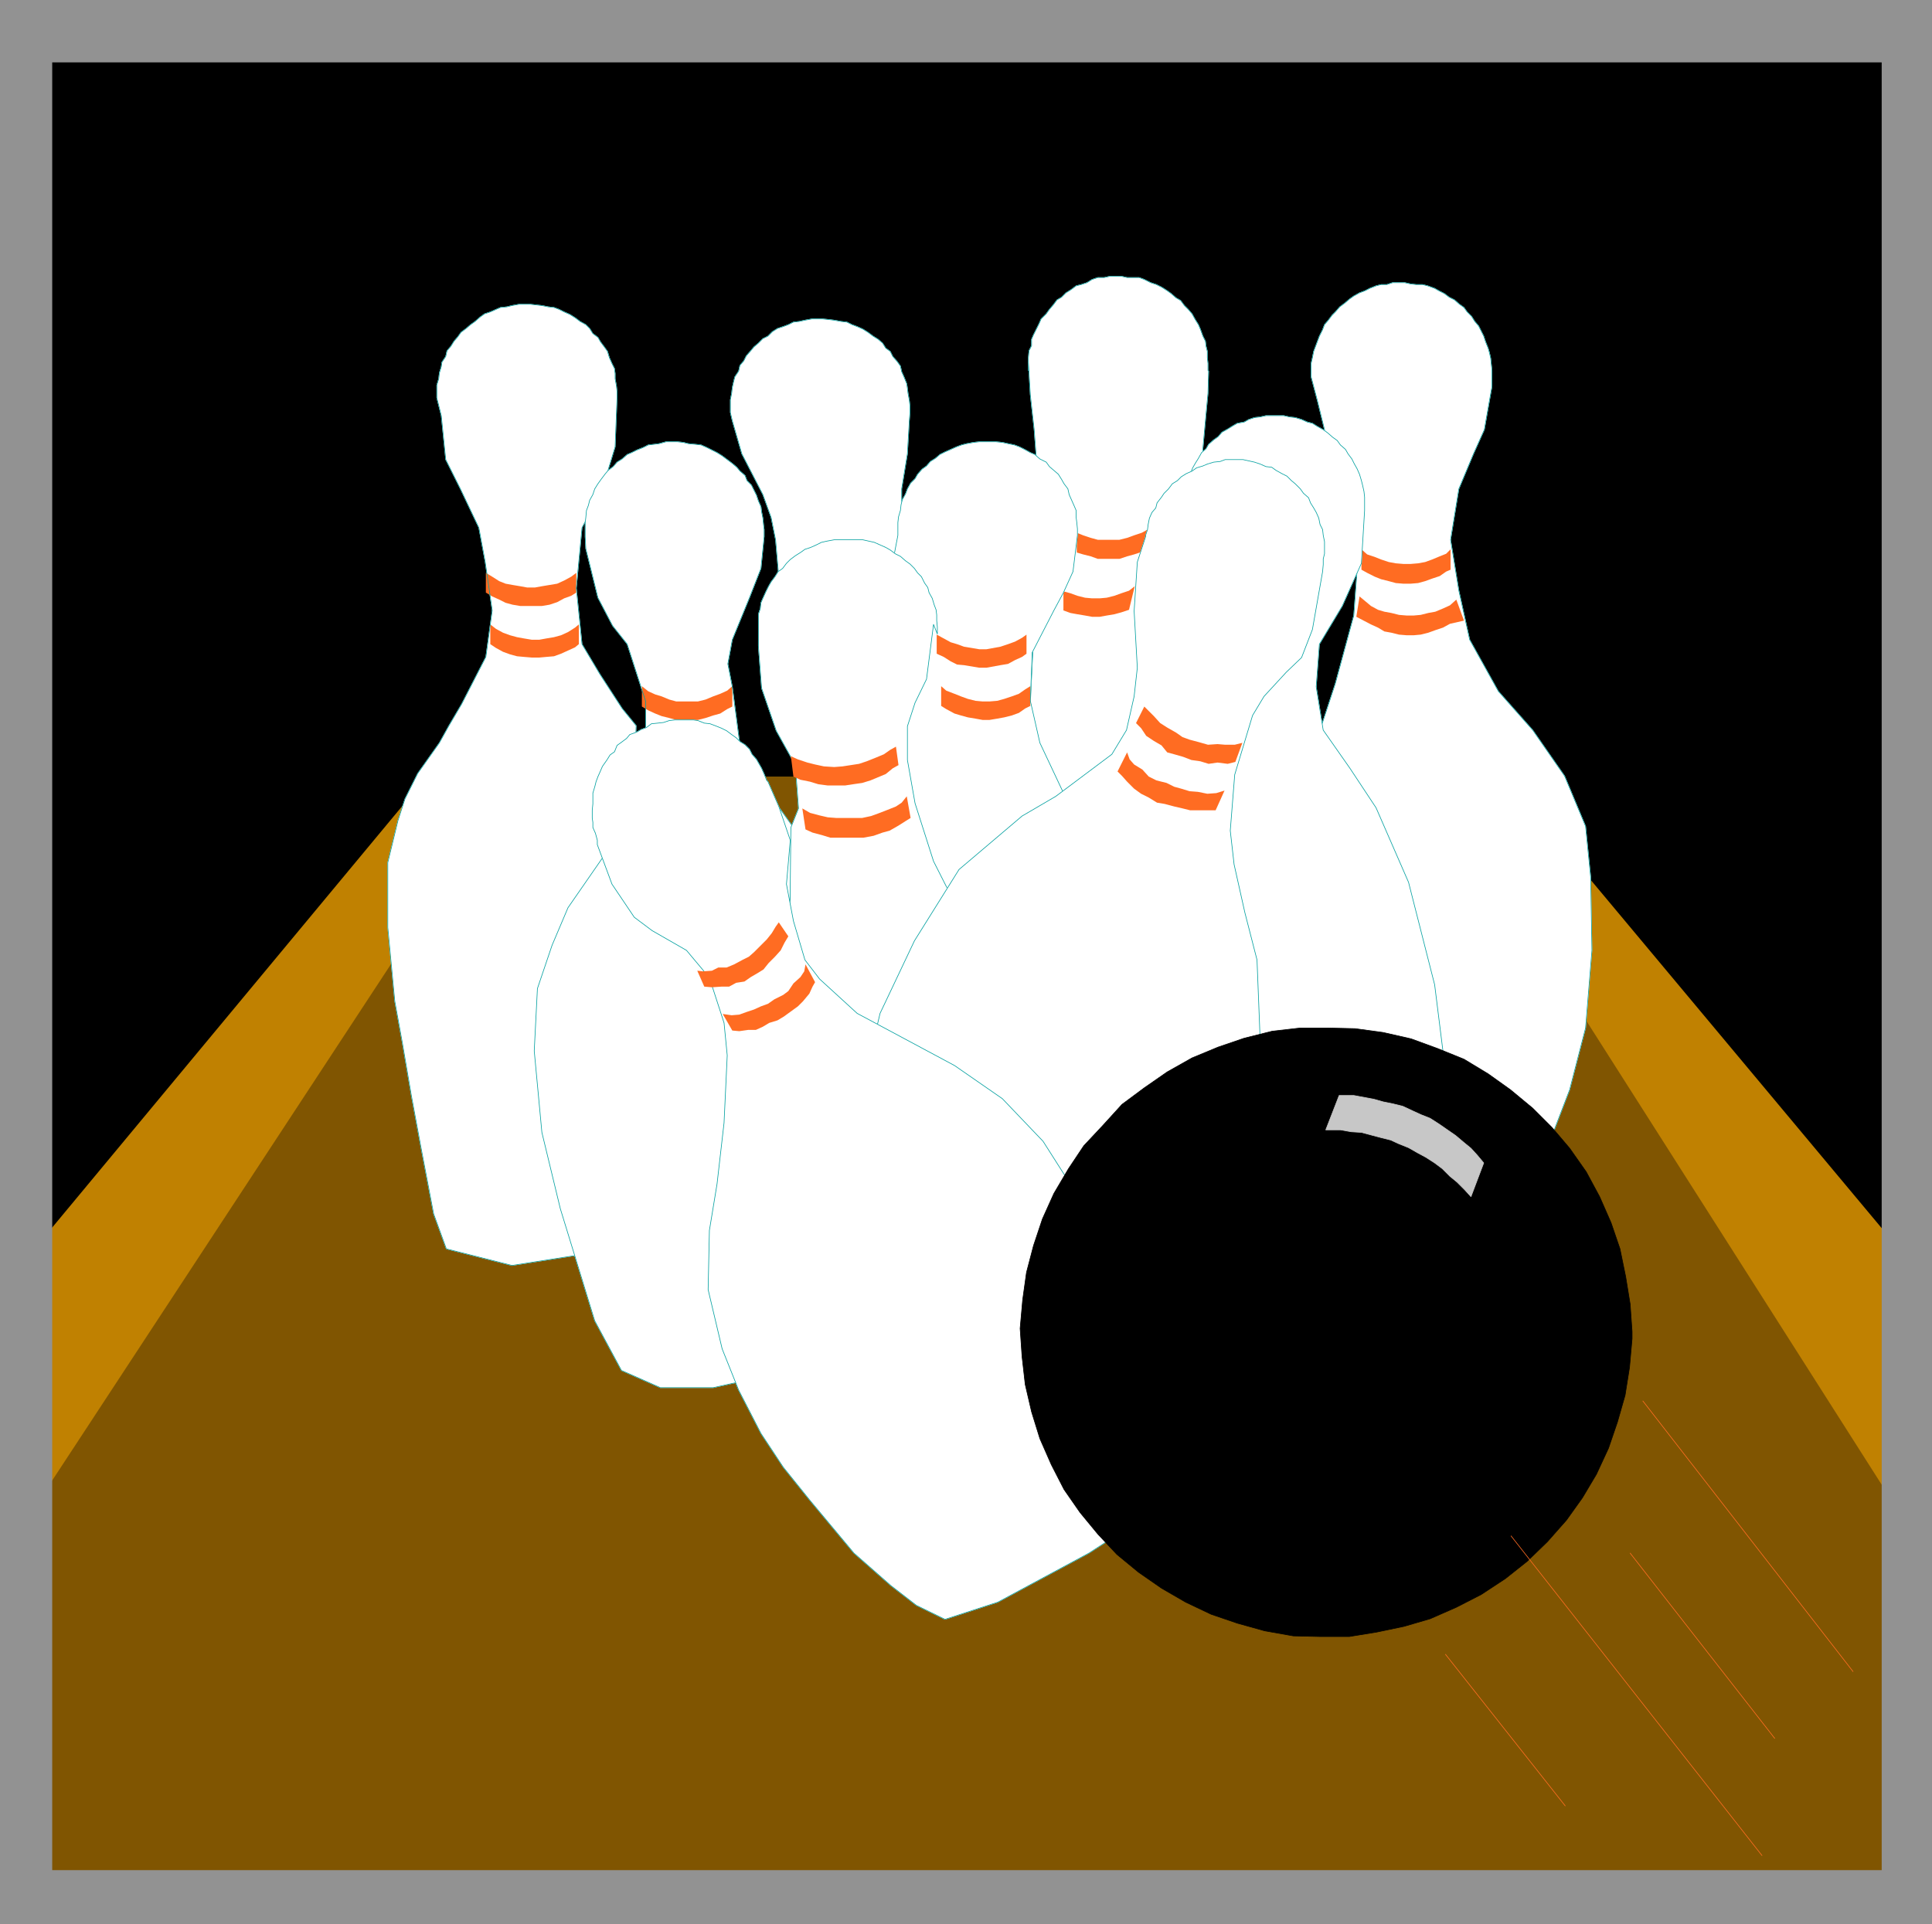 <?xml version="1.0" encoding="UTF-8" standalone="no"?>
<svg
   version="1.0"
   width="129.724mm"
   height="129.221mm"
   id="svg46"
   sodipodi:docname="Ball &amp; Pins 11.wmf"
   xmlns:inkscape="http://www.inkscape.org/namespaces/inkscape"
   xmlns:sodipodi="http://sodipodi.sourceforge.net/DTD/sodipodi-0.dtd"
   xmlns="http://www.w3.org/2000/svg"
   xmlns:svg="http://www.w3.org/2000/svg">
  <rect width="100%" height="100%" fill="#333333" stroke="none"/>
  <sodipodi:namedview
     id="namedview46"
     pagecolor="#ffffff"
     bordercolor="#000000"
     borderopacity="0.25"
     inkscape:showpageshadow="2"
     inkscape:pageopacity="0.0"
     inkscape:pagecheckerboard="0"
     inkscape:deskcolor="#d1d1d1"
     inkscape:document-units="mm" />
  <defs
     id="defs1">
    <pattern
       id="WMFhbasepattern"
       patternUnits="userSpaceOnUse"
       width="6"
       height="6"
       x="0"
       y="0" />
  </defs>
  <path
     style="fill:#000000;fill-opacity:1;fill-rule:evenodd;stroke:none"
     d="M 483.668,355.594 H 3.555 V 12.925 H 483.668 Z"
     id="path1" />
  <path
     style="fill:#805501;fill-opacity:1;fill-rule:evenodd;stroke:none"
     d="M 483.668,479.833 H 6.787 V 347.031 L 126.694,197.103 h 246.763 l 20.2,30.212 90.011,128.279 z"
     id="path2" />
  <path
     style="fill:#c08101;fill-opacity:1;fill-rule:evenodd;stroke:none"
     d="m 478.82,378.858 -96.475,-151.543 3.07,-25.85 93.405,111.8 z"
     id="path3" />
  <path
     style="fill:#c08101;fill-opacity:1;fill-rule:evenodd;stroke:none"
     d="m 11.635,378.212 98.576,-150.251 -3.394,-29.081 -94.859,114.223 z"
     id="path4" />
  <path
     style="fill:#ffffff;fill-opacity:1;fill-rule:evenodd;stroke:#ffffff;stroke-width:0.162px;stroke-linecap:round;stroke-linejoin:round;stroke-miterlimit:4;stroke-dasharray:none;stroke-opacity:1"
     d="m 343.561,156.229 0.97,-13.248 -8.403,-33.928 -1.778,-7.27 -1.616,-6.139 v -0.323 -1.616 -1.454 l 0.323,-1.454 0.323,-1.616 0.485,-1.292 0.485,-1.292 0.485,-1.292 0.808,-1.616 0.485,-1.292 0.97,-1.131 0.97,-1.292 0.808,-0.808 1.131,-1.292 1.293,-0.969 1.131,-0.969 1.131,-0.808 1.454,-0.808 1.293,-0.485 1.293,-0.646 1.616,-0.646 1.293,-0.323 h 1.454 l 1.454,-0.485 h 1.454 1.616 l 1.454,0.323 1.454,0.162 h 1.616 l 1.293,0.323 1.778,0.646 1.131,0.646 1.293,0.646 1.293,0.969 1.293,0.646 1.293,1.131 1.131,0.808 0.808,1.131 1.131,1.131 0.808,1.292 0.97,1.131 0.646,1.292 0.646,1.292 0.485,1.454 0.646,1.616 0.323,1.131 0.323,1.454 0.162,1.616 0.162,1.454 v 1.616 2.423 l -1.939,10.986 -2.747,6.139 -3.717,8.886 -2.101,12.925 2.101,12.925 2.747,12.44 7.272,13.086 8.726,9.855 8.08,11.632 5.333,12.763 1.293,12.925 0.323,18.579 -1.616,19.71 -4.04,15.671 -7.434,19.387 -7.434,12.117 -63.347,4.362 16.806,-72.702 -1.939,-54.446 3.878,-11.794 z"
     id="path5" />
  <path
     style="fill:#ff6c22;fill-opacity:1;fill-rule:evenodd;stroke:none"
     d="m 368.124,144.596 -1.131,0.485 -1.616,1.131 -1.939,0.646 -1.778,0.646 -1.778,0.485 -1.939,0.162 h -1.778 l -1.939,-0.162 -1.778,-0.485 -1.939,-0.485 -1.616,-0.646 -1.939,-0.969 -1.454,-0.808 v -5.17 l 1.454,1.292 1.939,0.646 1.616,0.646 1.939,0.646 1.778,0.323 1.939,0.162 h 1.778 l 1.939,-0.162 1.778,-0.323 1.778,-0.646 1.939,-0.808 1.616,-0.646 1.131,-1.131 z"
     id="path6" />
  <path
     style="fill:#ff6c22;fill-opacity:1;fill-rule:evenodd;stroke:none"
     d="m 371.518,157.521 -3.555,0.808 -1.778,0.969 -1.939,0.646 -1.778,0.646 -1.939,0.485 -1.778,0.162 H 356.974 l -1.939,-0.162 -1.939,-0.485 -1.778,-0.323 -1.616,-0.969 -1.778,-0.808 -3.717,-1.939 0.808,-5.17 2.909,2.423 1.778,0.969 1.616,0.485 1.778,0.323 1.939,0.485 1.939,0.162 h 1.778 l 1.778,-0.162 1.939,-0.485 1.778,-0.323 1.939,-0.808 1.778,-0.808 1.616,-1.454 z"
     id="path7" />
  <path
     style="fill:#ffffff;fill-opacity:1;fill-rule:evenodd;stroke:#ffffff;stroke-width:0.162px;stroke-linecap:round;stroke-linejoin:round;stroke-miterlimit:4;stroke-dasharray:none;stroke-opacity:1"
     d="m 260.984,94.028 v -0.485 -1.292 -1.454 l 0.162,-1.777 0.646,-1.292 v -1.616 l 0.485,-1.131 0.808,-1.616 0.646,-1.292 0.485,-1.131 1.293,-1.292 0.808,-1.131 0.97,-1.131 0.97,-1.292 1.131,-0.646 1.131,-1.131 1.293,-0.808 1.293,-0.969 1.293,-0.323 1.454,-0.485 1.293,-0.808 1.454,-0.485 h 1.616 l 1.454,-0.323 h 1.454 1.454 l 1.454,0.323 h 1.616 1.454 l 1.293,0.485 1.616,0.808 1.454,0.485 1.293,0.646 1.293,0.808 1.131,0.808 1.293,1.131 1.131,0.646 0.97,1.292 0.97,0.969 0.97,1.131 0.808,1.454 0.808,1.292 0.485,1.131 0.646,1.777 0.646,1.292 0.162,1.292 0.323,1.292 v 1.616 l 0.162,1.454 v 1.777 l 0.162,0.162 -0.162,5.655 -0.485,5.17 -0.808,8.886 -1.778,61.554 -6.626,30.212 h -36.683 l 3.717,-77.549 -1.454,-19.226 -0.97,-8.724 -0.485,-8.24 z"
     id="path8" />
  <path
     style="fill:#ffffff;fill-opacity:1;fill-rule:evenodd;stroke:#ffffff;stroke-width:0.162px;stroke-linecap:round;stroke-linejoin:round;stroke-miterlimit:4;stroke-dasharray:none;stroke-opacity:1"
     d="m 185.355,104.691 v -0.485 -1.292 -1.454 l 0.323,-1.616 0.162,-1.454 0.323,-1.454 0.323,-1.292 0.97,-1.454 0.323,-1.454 0.97,-1.131 0.646,-1.292 1.131,-1.292 0.808,-0.969 1.131,-0.969 1.131,-1.131 1.293,-0.646 1.131,-1.131 1.293,-0.808 1.454,-0.485 1.293,-0.485 1.293,-0.646 1.454,-0.162 1.454,-0.323 1.778,-0.323 h 1.293 1.454 l 1.616,0.162 1.293,0.162 1.778,0.323 1.454,0.162 1.293,0.646 1.293,0.485 1.454,0.646 1.293,0.808 1.293,0.969 1.293,0.808 1.131,0.969 0.808,1.292 1.131,0.808 0.646,1.292 1.131,1.292 0.808,1.131 0.323,1.454 0.646,1.454 0.646,1.616 0.162,1.131 0.162,1.292 0.323,1.777 0.162,1.454 v 1.616 l -0.162,2.1 -0.485,8.401 -1.454,8.886 v 11.148 l 0.97,10.986 -31.512,7.593 -1.454,-16.802 -1.131,-5.655 -2.101,-5.816 -5.333,-10.34 -2.424,-8.401 z"
     id="path9" />
  <path
     style="fill:#ffffff;fill-opacity:1;fill-rule:evenodd;stroke:#ffffff;stroke-width:0.162px;stroke-linecap:round;stroke-linejoin:round;stroke-miterlimit:4;stroke-dasharray:none;stroke-opacity:1"
     d="m 161.438,184.178 -3.555,-4.362 -5.656,-8.724 -4.525,-7.593 -1.454,-14.217 1.454,-15.348 5.171,-9.855 3.232,-10.663 0.485,-12.44 v -1.616 l -0.162,-1.454 -0.323,-1.777 v -1.292 l -0.162,-1.292 -0.646,-1.292 -0.646,-1.454 -0.485,-1.616 -0.808,-1.131 -0.97,-1.292 -0.646,-1.131 -1.293,-0.969 -0.808,-1.292 -0.97,-0.969 -1.454,-0.808 -1.293,-0.969 -1.293,-0.808 -1.454,-0.646 -1.293,-0.646 -1.293,-0.485 -1.454,-0.162 -1.616,-0.323 -1.454,-0.162 -1.454,-0.162 h -1.616 -1.293 l -1.778,0.323 -1.293,0.323 -1.616,0.162 -1.131,0.485 -1.454,0.646 -1.454,0.485 -1.131,0.808 -1.293,1.131 -1.131,0.808 -1.131,0.969 -1.293,0.969 -0.808,1.131 -0.97,1.131 -0.808,1.292 -0.97,1.131 -0.323,1.454 -0.97,1.454 -0.162,1.131 -0.485,1.616 -0.162,1.454 -0.485,1.616 v 1.454 1.454 0.323 l 1.131,4.524 1.131,11.148 3.717,7.432 4.686,9.855 1.616,8.724 1.778,12.279 -1.616,11.794 -6.141,11.955 -3.232,5.493 -2.424,4.362 -5.494,7.755 -3.232,6.462 -1.778,5.493 -2.586,10.663 V 235.393 l 1.778,18.741 1.939,10.663 2.262,13.248 2.424,13.086 3.232,16.964 3.232,8.886 16.645,4.201 26.826,-4.201 0.485,-15.025 z"
     id="path10" />
  <path
     style="fill:#ff6c22;fill-opacity:1;fill-rule:evenodd;stroke:none"
     d="m 146.248,150.412 -1.293,0.808 -1.778,0.646 -1.778,0.969 -1.939,0.646 -1.939,0.323 h -1.778 -1.939 -1.778 l -1.939,-0.323 -1.778,-0.485 -1.616,-0.808 -1.778,-0.808 -1.616,-0.969 v -5.008 l 1.616,0.969 1.778,1.131 1.616,0.646 1.778,0.323 1.939,0.323 1.778,0.323 h 1.939 l 1.778,-0.323 1.939,-0.323 1.939,-0.323 1.778,-0.808 1.778,-0.969 1.293,-0.969 z"
     id="path11" />
  <path
     style="fill:#ff6c22;fill-opacity:1;fill-rule:evenodd;stroke:none"
     d="m 146.894,163.499 -0.97,0.808 -1.778,0.808 -1.778,0.808 -1.778,0.646 -1.939,0.162 -1.778,0.162 h -1.939 l -1.939,-0.162 -1.778,-0.162 -1.778,-0.485 -1.778,-0.646 -1.778,-0.969 -1.454,-0.969 v -5.008 l 1.454,1.131 1.778,0.969 1.778,0.646 1.778,0.485 1.778,0.323 1.939,0.323 h 1.939 l 1.778,-0.323 1.939,-0.323 1.778,-0.485 1.778,-0.808 1.778,-1.131 0.97,-0.808 z"
     id="path12" />
  <path
     style="fill:#ff6c22;fill-opacity:1;fill-rule:evenodd;stroke:none"
     d="m 289.748,140.073 -1.939,0.646 -1.778,0.485 -1.939,0.646 h -1.778 -1.939 -1.778 l -1.778,-0.646 -1.939,-0.485 -1.616,-0.485 v -5.008 l 1.616,0.646 1.939,0.646 1.778,0.485 h 1.778 1.939 1.778 l 1.939,-0.485 1.778,-0.646 1.939,-0.646 1.778,-0.969 z"
     id="path13" />
  <path
     style="fill:#ff6c22;fill-opacity:1;fill-rule:evenodd;stroke:none"
     d="m 286.516,154.775 -1.939,0.646 -1.778,0.485 -1.939,0.323 -1.778,0.323 h -1.939 l -1.778,-0.323 -1.939,-0.323 -1.778,-0.323 -1.778,-0.646 v -4.847 l 1.778,0.485 1.778,0.646 1.939,0.485 1.778,0.162 h 1.939 l 1.778,-0.162 1.939,-0.485 1.778,-0.646 1.939,-0.646 1.454,-1.131 z"
     id="path14" />
  <path
     style="fill:none;stroke:#019f9f;stroke-width:0.162px;stroke-linecap:round;stroke-linejoin:round;stroke-miterlimit:4;stroke-dasharray:none;stroke-opacity:1"
     d="m 343.561,156.229 0.97,-13.248 -8.403,-33.928 -1.778,-7.27 -1.616,-6.139 v -0.323 -1.616 -1.454 l 0.323,-1.454 0.323,-1.616 0.485,-1.292 0.485,-1.292 0.485,-1.292 0.808,-1.616 0.485,-1.292 0.97,-1.131 0.97,-1.292 0.808,-0.808 1.131,-1.292 1.293,-0.969 1.131,-0.969 1.131,-0.808 1.454,-0.808 1.293,-0.485 1.293,-0.646 1.616,-0.646 1.293,-0.323 h 1.454 l 1.454,-0.485 h 1.454 1.616 l 1.454,0.323 1.454,0.162 h 1.616 l 1.293,0.323 1.778,0.646 1.131,0.646 1.293,0.646 1.293,0.969 1.293,0.646 1.293,1.131 1.131,0.808 0.808,1.131 1.131,1.131 0.808,1.292 0.97,1.131 0.646,1.292 0.646,1.292 0.485,1.454 0.646,1.616 0.323,1.131 0.323,1.454 0.162,1.616 0.162,1.454 v 1.616 2.423 l -1.939,10.986 -2.747,6.139 -3.717,8.886 -2.101,12.925 2.101,12.925 2.747,12.44 7.272,13.086 8.726,9.855 8.08,11.632 5.333,12.763 1.293,12.925 0.323,18.579 -1.616,19.71 -4.04,15.671 -7.434,19.387 -7.434,12.117 -63.347,4.362 16.806,-72.702 -1.939,-54.446 3.878,-11.794 4.686,-17.287"
     id="path15" />
  <path
     style="fill:none;stroke:#019f9f;stroke-width:0.162px;stroke-linecap:round;stroke-linejoin:round;stroke-miterlimit:4;stroke-dasharray:none;stroke-opacity:1"
     d="m 260.984,94.028 v -0.485 -1.292 -1.454 l 0.162,-1.777 0.646,-1.292 v -1.616 l 0.485,-1.131 0.808,-1.616 0.646,-1.292 0.485,-1.131 1.293,-1.292 0.808,-1.131 0.97,-1.131 0.97,-1.292 1.131,-0.646 1.131,-1.131 1.293,-0.808 1.293,-0.969 1.293,-0.323 1.454,-0.485 1.293,-0.808 1.454,-0.485 h 1.616 l 1.454,-0.323 h 1.454 1.454 l 1.454,0.323 h 1.616 1.454 l 1.293,0.485 1.616,0.808 1.454,0.485 1.293,0.646 1.293,0.808 1.131,0.808 1.293,1.131 1.131,0.646 0.97,1.292 0.97,0.969 0.97,1.131 0.808,1.454 0.808,1.292 0.485,1.131 0.646,1.777 0.646,1.292 0.162,1.292 0.323,1.292 v 1.616 l 0.162,1.454 v 1.777 l 0.162,0.162 -0.162,5.655 -0.485,5.17 -0.808,8.886 -1.778,61.554 -6.626,30.212 h -36.683 l 3.717,-77.549 -1.454,-19.226 -0.97,-8.724 -0.485,-8.24 v 2.1"
     id="path16" />
  <path
     style="fill:none;stroke:#019f9f;stroke-width:0.162px;stroke-linecap:round;stroke-linejoin:round;stroke-miterlimit:4;stroke-dasharray:none;stroke-opacity:1"
     d="m 185.355,104.691 v -0.485 -1.292 -1.454 l 0.323,-1.616 0.162,-1.454 0.323,-1.454 0.323,-1.292 0.97,-1.454 0.323,-1.454 0.97,-1.131 0.646,-1.292 1.131,-1.292 0.808,-0.969 1.131,-0.969 1.131,-1.131 1.293,-0.646 1.131,-1.131 1.293,-0.808 1.454,-0.485 1.293,-0.485 1.293,-0.646 1.454,-0.162 1.454,-0.323 1.778,-0.323 h 1.293 1.454 l 1.616,0.162 1.293,0.162 1.778,0.323 1.454,0.162 1.293,0.646 1.293,0.485 1.454,0.646 1.293,0.808 1.293,0.969 1.293,0.808 1.131,0.969 0.808,1.292 1.131,0.808 0.646,1.292 1.131,1.292 0.808,1.131 0.323,1.454 0.646,1.454 0.646,1.616 0.162,1.131 0.162,1.292 0.323,1.777 0.162,1.454 v 1.616 l -0.162,2.1 -0.485,8.401 -1.454,8.886 v 11.148 l 0.97,10.986 -31.512,7.593 -1.454,-16.802 -1.131,-5.655 -2.101,-5.816 -5.333,-10.34 -2.424,-8.401 -0.485,-2.1"
     id="path17" />
  <path
     style="fill:none;stroke:#019f9f;stroke-width:0.162px;stroke-linecap:round;stroke-linejoin:round;stroke-miterlimit:4;stroke-dasharray:none;stroke-opacity:1"
     d="m 161.438,184.178 -3.555,-4.362 -5.656,-8.724 -4.525,-7.593 -1.454,-14.217 1.454,-15.348 5.171,-9.855 3.232,-10.663 0.485,-12.44 v -1.616 l -0.162,-1.454 -0.323,-1.777 v -1.292 l -0.162,-1.292 -0.646,-1.292 -0.646,-1.454 -0.485,-1.616 -0.808,-1.131 -0.97,-1.292 -0.646,-1.131 -1.293,-0.969 -0.808,-1.292 -0.97,-0.969 -1.454,-0.808 -1.293,-0.969 -1.293,-0.808 -1.454,-0.646 -1.293,-0.646 -1.293,-0.485 -1.454,-0.162 -1.616,-0.323 -1.454,-0.162 -1.454,-0.162 h -1.616 -1.293 l -1.778,0.323 -1.293,0.323 -1.616,0.162 -1.131,0.485 -1.454,0.646 -1.454,0.485 -1.131,0.808 -1.293,1.131 -1.131,0.808 -1.131,0.969 -1.293,0.969 -0.808,1.131 -0.97,1.131 -0.808,1.292 -0.97,1.131 -0.323,1.454 -0.97,1.454 -0.162,1.131 -0.485,1.616 -0.162,1.454 -0.485,1.616 v 1.454 1.454 0.323 l 1.131,4.524 1.131,11.148 3.717,7.432 4.686,9.855 1.616,8.724 1.778,12.279 -1.616,11.794 -6.141,11.955 -3.232,5.493 -2.424,4.362 -5.494,7.755 -3.232,6.462 -1.778,5.493 -2.586,10.663 V 235.393 l 1.778,18.741 1.939,10.663 2.262,13.248 2.424,13.086 3.232,16.964 3.232,8.886 16.645,4.201 26.826,-4.201 0.485,-15.025 4.202,-117.777"
     id="path18" />
  <path
     style="fill:#ffffff;fill-opacity:1;fill-rule:evenodd;stroke:#ffffff;stroke-width:0.162px;stroke-linecap:round;stroke-linejoin:round;stroke-miterlimit:4;stroke-dasharray:none;stroke-opacity:1"
     d="m 273.427,135.872 v -1.616 l -0.162,-1.616 -0.162,-1.292 v -1.777 l -0.485,-1.131 -0.646,-1.454 -0.646,-1.454 -0.323,-1.454 -0.97,-1.292 -0.646,-1.131 -0.808,-1.292 -1.131,-0.969 -1.131,-0.969 -0.808,-1.131 -1.616,-0.808 -1.293,-1.131 -1.131,-0.485 -1.454,-0.808 -1.293,-0.646 -1.293,-0.485 -1.616,-0.323 -1.454,-0.323 -1.616,-0.162 h -1.454 -1.293 -1.454 l -1.454,0.162 -1.778,0.323 -1.293,0.323 -1.293,0.485 -1.454,0.646 -1.454,0.646 -1.293,0.646 -1.131,0.969 -1.293,0.808 -0.97,1.131 -1.131,0.808 -1.131,1.292 -0.646,1.131 -1.131,1.131 -0.808,1.454 -0.485,1.292 -0.808,1.454 -0.323,1.292 -0.162,1.454 -0.485,1.616 -0.162,1.454 v 1.292 1.616 0.323 l -1.293,6.786 1.131,46.852 -3.394,47.176 16.645,12.763 39.915,-12.763 -9.211,-31.666 -7.757,-16.479 -2.424,-10.663 0.485,-12.279 5.494,-10.663 2.424,-4.524 2.424,-5.331 z"
     id="path19" />
  <path
     style="fill:#ffffff;fill-opacity:1;fill-rule:evenodd;stroke:#ffffff;stroke-width:0.162px;stroke-linecap:round;stroke-linejoin:round;stroke-miterlimit:4;stroke-dasharray:none;stroke-opacity:1"
     d="m 206.363,216.975 -9.534,-13.248 -5.494,-7.27 -3.717,-8.563 -1.778,-13.571 -1.131,-5.816 1.131,-6.139 4.363,-10.663 2.909,-7.432 0.808,-8.078 v -1.777 l -0.162,-1.292 -0.162,-1.616 -0.323,-1.616 -0.162,-1.292 -0.646,-1.454 -0.485,-1.454 -0.646,-1.292 -0.646,-1.292 -1.131,-1.131 -0.485,-1.292 -1.293,-1.131 -0.808,-0.969 -1.131,-0.969 -1.293,-0.969 -1.293,-0.969 -1.293,-0.808 -1.293,-0.646 -1.293,-0.646 -1.454,-0.646 -1.454,-0.162 -1.778,-0.162 -1.293,-0.323 -1.454,-0.162 h -1.616 -1.293 l -1.778,0.485 -1.293,0.162 -1.454,0.162 -1.293,0.646 -1.616,0.646 -1.293,0.646 -1.131,0.485 -1.293,1.131 -1.293,0.808 -0.97,1.131 -1.293,0.969 -0.808,0.969 -0.97,1.292 -0.808,1.131 -0.808,1.292 -0.485,1.454 -0.808,1.454 -0.323,1.292 -0.485,1.292 -0.162,1.777 -0.162,1.292 v 1.616 1.454 0.485 l 0.162,3.07 3.07,12.44 3.717,7.109 3.717,4.685 4.686,14.54 v 19.549 l -9.534,18.095 -10.181,14.702 -4.04,9.532 -3.717,10.986 -0.808,15.833 1.939,20.68 4.686,19.387 8.726,28.435 6.787,12.602 9.858,4.362 h 13.413 l 23.432,-5.17 z"
     id="path20" />
  <path
     style="fill:#ff6c22;fill-opacity:1;fill-rule:evenodd;stroke:none"
     d="m 185.84,179.332 -1.293,0.646 -1.778,1.131 -1.778,0.485 -1.939,0.646 -1.939,0.485 -1.778,0.162 h -1.939 l -1.778,-0.162 -1.778,-0.485 -1.939,-0.485 -1.616,-0.646 -1.778,-0.808 -1.616,-0.969 v -5.17 l 1.616,1.292 1.778,0.808 1.616,0.485 1.939,0.808 1.778,0.485 h 1.778 1.939 1.778 l 1.939,-0.485 1.939,-0.808 1.778,-0.646 1.778,-0.808 1.293,-1.131 z"
     id="path21" />
  <path
     style="fill:#ff6c22;fill-opacity:1;fill-rule:evenodd;stroke:none"
     d="m 260.499,165.922 -1.131,0.808 -1.778,0.808 -1.778,0.969 -1.939,0.323 -1.778,0.323 -1.778,0.323 h -1.778 l -1.939,-0.323 -1.939,-0.323 -1.778,-0.162 -1.616,-0.808 -1.778,-1.131 -1.778,-0.808 v -4.847 l 1.778,0.969 1.778,0.969 1.616,0.485 1.778,0.646 1.939,0.323 1.939,0.323 h 1.778 l 1.778,-0.323 1.778,-0.323 1.939,-0.646 1.778,-0.646 1.778,-0.969 1.131,-0.808 z"
     id="path22" />
  <path
     style="fill:#ff6c22;fill-opacity:1;fill-rule:evenodd;stroke:none"
     d="m 261.469,179.17 -1.293,0.646 -1.616,1.131 -1.778,0.646 -1.939,0.485 -1.778,0.323 -1.939,0.323 h -1.778 l -1.778,-0.323 -1.939,-0.323 -1.778,-0.485 -1.616,-0.485 -2.101,-1.131 -1.293,-0.808 v -5.008 l 1.293,1.131 2.101,0.808 1.616,0.646 1.778,0.646 1.939,0.485 1.778,0.162 h 1.778 l 1.939,-0.162 1.778,-0.485 1.939,-0.646 1.778,-0.646 1.616,-1.131 1.293,-0.808 z"
     id="path23" />
  <path
     style="fill:#ffffff;fill-opacity:1;fill-rule:evenodd;stroke:#ffffff;stroke-width:0.162px;stroke-linecap:round;stroke-linejoin:round;stroke-miterlimit:4;stroke-dasharray:none;stroke-opacity:1"
     d="m 300.899,129.41 v -0.323 -1.454 -1.777 -1.292 l 0.323,-1.454 0.323,-1.454 0.485,-1.292 0.646,-1.616 0.646,-1.131 0.808,-1.292 0.808,-1.454 1.131,-0.969 0.646,-1.131 1.293,-1.131 1.131,-0.808 0.97,-1.131 1.454,-0.808 1.293,-0.808 1.131,-0.646 1.778,-0.323 1.131,-0.646 1.454,-0.485 1.454,-0.162 1.454,-0.323 h 1.616 1.454 1.454 l 1.454,0.323 1.454,0.162 1.616,0.485 1.454,0.646 1.293,0.323 1.293,0.808 1.454,0.808 1.131,0.808 1.293,1.131 1.131,0.808 0.808,1.131 1.293,1.131 0.646,1.131 0.97,1.292 0.646,1.292 0.646,1.131 0.646,1.454 0.485,1.616 0.323,1.292 0.323,1.454 0.162,1.454 v 1.616 1.616 0.162 l -0.808,13.409 -4.848,10.825 -5.818,9.694 -0.808,10.825 1.778,10.986 6.787,9.694 6.626,10.017 8.242,18.903 6.626,26.011 3.717,29.727 v 16.964 l -66.902,0.323 z"
     id="path24" />
  <path
     style="fill:none;stroke:#019f9f;stroke-width:0.162px;stroke-linecap:round;stroke-linejoin:round;stroke-miterlimit:4;stroke-dasharray:none;stroke-opacity:1"
     d="m 273.427,135.872 v -1.616 l -0.162,-1.616 -0.162,-1.292 v -1.777 l -0.485,-1.131 -0.646,-1.454 -0.646,-1.454 -0.323,-1.454 -0.97,-1.292 -0.646,-1.131 -0.808,-1.292 -1.131,-0.969 -1.131,-0.969 -0.808,-1.131 -1.616,-0.808 -1.293,-1.131 -1.131,-0.485 -1.454,-0.808 -1.293,-0.646 -1.293,-0.485 -1.616,-0.323 -1.454,-0.323 -1.616,-0.162 h -1.454 -1.293 -1.454 l -1.454,0.162 -1.778,0.323 -1.293,0.323 -1.293,0.485 -1.454,0.646 -1.454,0.646 -1.293,0.646 -1.131,0.969 -1.293,0.808 -0.97,1.131 -1.131,0.808 -1.131,1.292 -0.646,1.131 -1.131,1.131 -0.808,1.454 -0.485,1.292 -0.808,1.454 -0.323,1.292 -0.162,1.454 -0.485,1.616 -0.162,1.454 v 1.292 1.616 0.323 l -1.293,6.786 1.131,46.852 -3.394,47.176 16.645,12.763 39.915,-12.763 -9.211,-31.666 -7.757,-16.479 -2.424,-10.663 0.485,-12.279 5.494,-10.663 2.424,-4.524 2.424,-5.331 1.131,-9.209"
     id="path25" />
  <path
     style="fill:none;stroke:#019f9f;stroke-width:0.162px;stroke-linecap:round;stroke-linejoin:round;stroke-miterlimit:4;stroke-dasharray:none;stroke-opacity:1"
     d="m 206.363,216.975 -9.534,-13.248 -5.494,-7.27 -3.717,-8.563 -1.778,-13.571 -1.131,-5.816 1.131,-6.139 4.363,-10.663 2.909,-7.432 0.808,-8.078 v -1.777 l -0.162,-1.292 -0.162,-1.616 -0.323,-1.616 -0.162,-1.292 -0.646,-1.454 -0.485,-1.454 -0.646,-1.292 -0.646,-1.292 -1.131,-1.131 -0.485,-1.292 -1.293,-1.131 -0.808,-0.969 -1.131,-0.969 -1.293,-0.969 -1.293,-0.969 -1.293,-0.808 -1.293,-0.646 -1.293,-0.646 -1.454,-0.646 -1.454,-0.162 -1.778,-0.162 -1.293,-0.323 -1.454,-0.162 h -1.616 -1.293 l -1.778,0.485 -1.293,0.162 -1.454,0.162 -1.293,0.646 -1.616,0.646 -1.293,0.646 -1.131,0.485 -1.293,1.131 -1.293,0.808 -0.97,1.131 -1.293,0.969 -0.808,0.969 -0.97,1.292 -0.808,1.131 -0.808,1.292 -0.485,1.454 -0.808,1.454 -0.323,1.292 -0.485,1.292 -0.162,1.777 -0.162,1.292 v 1.616 1.454 0.485 l 0.162,3.07 3.07,12.44 3.717,7.109 3.717,4.685 4.686,14.54 v 19.549 l -9.534,18.095 -10.181,14.702 -4.04,9.532 -3.717,10.986 -0.808,15.833 1.939,20.68 4.686,19.387 8.726,28.435 6.787,12.602 9.858,4.362 h 13.413 l 23.432,-5.17 1.939,-130.056"
     id="path26" />
  <path
     style="fill:none;stroke:#019f9f;stroke-width:0.162px;stroke-linecap:round;stroke-linejoin:round;stroke-miterlimit:4;stroke-dasharray:none;stroke-opacity:1"
     d="m 300.899,129.41 v -0.323 -1.454 -1.777 -1.292 l 0.323,-1.454 0.323,-1.454 0.485,-1.292 0.646,-1.616 0.646,-1.131 0.808,-1.292 0.808,-1.454 1.131,-0.969 0.646,-1.131 1.293,-1.131 1.131,-0.808 0.97,-1.131 1.454,-0.808 1.293,-0.808 1.131,-0.646 1.778,-0.323 1.131,-0.646 1.454,-0.485 1.454,-0.162 1.454,-0.323 h 1.616 1.454 1.454 l 1.454,0.323 1.454,0.162 1.616,0.485 1.454,0.646 1.293,0.323 1.293,0.808 1.454,0.808 1.131,0.808 1.293,1.131 1.131,0.808 0.808,1.131 1.293,1.131 0.646,1.131 0.97,1.292 0.646,1.292 0.646,1.131 0.646,1.454 0.485,1.616 0.323,1.292 0.323,1.454 0.162,1.454 v 1.616 1.616 0.162 l -0.808,13.409 -4.848,10.825 -5.818,9.694 -0.808,10.825 1.778,10.986 6.787,9.694 6.626,10.017 8.242,18.903 6.626,26.011 3.717,29.727 v 16.964 l -66.902,0.323 V 129.41"
     id="path27" />
  <path
     style="fill:#ffffff;fill-opacity:1;fill-rule:evenodd;stroke:#ffffff;stroke-width:0.162px;stroke-linecap:round;stroke-linejoin:round;stroke-miterlimit:4;stroke-dasharray:none;stroke-opacity:1"
     d="m 192.465,163.983 0.808,10.663 3.717,10.825 4.848,8.724 0.808,10.986 -1.939,4.847 -0.646,60.1 23.432,17.125 30.219,-38.774 -10.181,-16.802 -6.626,-13.086 -4.686,-14.702 -1.939,-10.986 v -8.563 l 1.939,-5.978 2.909,-5.978 1.778,-13.894 0.97,2.423 v -1.777 l -0.162,-1.616 v -1.454 l -0.162,-1.292 -0.485,-1.292 -0.485,-1.616 -0.808,-1.454 -0.323,-1.292 -0.808,-1.131 -0.808,-1.616 -0.97,-0.969 -0.808,-1.131 -1.131,-1.131 -1.131,-0.808 -1.293,-1.131 -1.293,-0.646 -1.293,-0.969 -1.131,-0.646 -1.454,-0.646 -1.454,-0.646 -1.454,-0.323 -1.454,-0.323 h -1.616 -1.454 -1.454 -1.454 -1.293 l -1.778,0.323 -1.454,0.323 -1.293,0.646 -1.454,0.646 -1.454,0.485 -1.131,0.808 -1.293,0.808 -1.293,0.969 -0.97,0.969 -0.97,1.292 -1.131,0.808 -0.808,1.292 -0.97,1.292 -0.646,1.131 -0.646,1.292 -0.808,1.777 -0.485,1.131 -0.162,1.454 -0.485,1.454 v 1.616 1.454 1.454 0.485 z"
     id="path28" />
  <path
     style="fill:none;stroke:#019f9f;stroke-width:0.162px;stroke-linecap:round;stroke-linejoin:round;stroke-miterlimit:4;stroke-dasharray:none;stroke-opacity:1"
     d="m 192.465,163.983 0.808,10.663 3.717,10.825 4.848,8.724 0.808,10.986 -1.939,4.847 -0.646,60.1 23.432,17.125 30.219,-38.774 -10.181,-16.802 -6.626,-13.086 -4.686,-14.702 -1.939,-10.986 v -8.563 l 1.939,-5.978 2.909,-5.978 1.778,-13.894 0.97,2.423 v -1.777 l -0.162,-1.616 v -1.454 l -0.162,-1.292 -0.485,-1.292 -0.485,-1.616 -0.808,-1.454 -0.323,-1.292 -0.808,-1.131 -0.808,-1.616 -0.97,-0.969 -0.808,-1.131 -1.131,-1.131 -1.131,-0.808 -1.293,-1.131 -1.293,-0.646 -1.293,-0.969 -1.131,-0.646 -1.454,-0.646 -1.454,-0.646 -1.454,-0.323 -1.454,-0.323 h -1.616 -1.454 -1.454 -1.454 -1.293 l -1.778,0.323 -1.454,0.323 -1.293,0.646 -1.454,0.646 -1.454,0.485 -1.131,0.808 -1.293,0.808 -1.293,0.969 -0.97,0.969 -0.97,1.292 -1.131,0.808 -0.808,1.292 -0.97,1.292 -0.646,1.131 -0.646,1.292 -0.808,1.777 -0.485,1.131 -0.162,1.454 -0.485,1.454 v 1.616 1.454 1.454 0.485 3.07"
     id="path29" />
  <path
     style="fill:#ff6c22;fill-opacity:1;fill-rule:evenodd;stroke:none"
     d="m 228.017,194.195 -1.454,0.808 -1.778,1.454 -1.939,0.808 -1.939,0.808 -2.101,0.646 -2.262,0.323 -2.101,0.323 h -2.262 -2.101 l -2.424,-0.323 -2.101,-0.646 -2.424,-0.485 -1.778,-0.808 -0.646,-5.17 1.778,0.808 2.424,0.808 1.939,0.485 2.262,0.485 2.586,0.162 2.101,-0.162 2.101,-0.323 2.101,-0.323 1.939,-0.646 2.424,-0.969 1.939,-0.808 1.616,-1.131 1.454,-0.808 z"
     id="path30" />
  <path
     style="fill:#ff6c22;fill-opacity:1;fill-rule:evenodd;stroke:none"
     d="m 231.088,207.605 -1.293,0.808 -1.778,1.131 -2.262,1.292 -1.778,0.485 -2.262,0.808 -2.586,0.485 h -1.778 -2.424 -2.101 -2.101 l -2.101,-0.646 -2.424,-0.646 -1.778,-0.808 -0.808,-5.331 1.939,1.131 2.424,0.646 2.101,0.485 2.101,0.162 h 2.262 2.101 2.262 l 2.262,-0.485 1.778,-0.646 2.101,-0.808 2.424,-0.969 1.454,-0.969 1.293,-1.616 z"
     id="path31" />
  <path
     style="fill:#ffffff;fill-opacity:1;fill-rule:evenodd;stroke:#ffffff;stroke-width:0.162px;stroke-linecap:round;stroke-linejoin:round;stroke-miterlimit:4;stroke-dasharray:none;stroke-opacity:1"
     d="m 253.389,333.622 43.309,-12.602 13.413,-38.451 9.696,-18.418 -0.808,-20.518 -3.07,-11.955 -2.747,-12.279 -0.97,-8.563 1.131,-14.217 4.525,-15.025 2.909,-4.847 5.656,-6.139 3.878,-3.716 2.747,-7.109 2.586,-14.702 0.162,-1.777 v -1.454 l 0.323,-1.292 v -1.616 -1.454 l -0.323,-1.616 -0.162,-1.454 -0.646,-1.292 -0.323,-1.616 -0.646,-1.454 -0.646,-1.131 -0.808,-1.292 -0.485,-1.292 -1.293,-1.131 -0.808,-1.131 -1.293,-1.292 -0.97,-0.808 -1.131,-1.131 -1.293,-0.646 -1.454,-0.808 -1.131,-0.808 -1.454,-0.162 -1.454,-0.646 -1.454,-0.485 -1.454,-0.323 -1.454,-0.323 h -1.616 -1.454 -1.454 l -1.293,0.485 -1.616,0.162 -1.616,0.485 -1.131,0.485 -1.616,0.485 -1.131,0.808 -1.454,0.646 -1.293,0.808 -0.97,0.969 -1.293,0.808 -0.97,1.292 -1.131,1.131 -0.646,0.969 -1.131,1.454 -0.323,1.292 -0.97,1.131 -0.646,1.454 -0.323,1.616 -0.162,1.292 -0.485,1.454 v 0.323 l -2.101,6.462 -0.808,12.44 0.808,14.379 -0.808,7.27 -1.939,8.563 -3.717,6.139 -14.221,10.663 -8.565,5.008 -15.998,13.571 -11.312,18.095 -8.726,18.418 -4.525,19.064 z"
     id="path32" />
  <path
     style="fill:none;stroke:#019f9f;stroke-width:0.162px;stroke-linecap:round;stroke-linejoin:round;stroke-miterlimit:4;stroke-dasharray:none;stroke-opacity:1"
     d="m 253.389,333.622 43.309,-12.602 13.413,-38.451 9.696,-18.418 -0.808,-20.518 -3.07,-11.955 -2.747,-12.279 -0.97,-8.563 1.131,-14.217 4.525,-15.025 2.909,-4.847 5.656,-6.139 3.878,-3.716 2.747,-7.109 2.586,-14.702 0.162,-1.777 v -1.454 l 0.323,-1.292 v -1.616 -1.454 l -0.323,-1.616 -0.162,-1.454 -0.646,-1.292 -0.323,-1.616 -0.646,-1.454 -0.646,-1.131 -0.808,-1.292 -0.485,-1.292 -1.293,-1.131 -0.808,-1.131 -1.293,-1.292 -0.97,-0.808 -1.131,-1.131 -1.293,-0.646 -1.454,-0.808 -1.131,-0.808 -1.454,-0.162 -1.454,-0.646 -1.454,-0.485 -1.454,-0.323 -1.454,-0.323 h -1.616 -1.454 -1.454 l -1.293,0.485 -1.616,0.162 -1.616,0.485 -1.131,0.485 -1.616,0.485 -1.131,0.808 -1.454,0.646 -1.293,0.808 -0.97,0.969 -1.293,0.808 -0.97,1.292 -1.131,1.131 -0.646,0.969 -1.131,1.454 -0.323,1.292 -0.97,1.131 -0.646,1.454 -0.323,1.616 -0.162,1.292 -0.485,1.454 v 0.323 l -2.101,6.462 -0.808,12.44 0.808,14.379 -0.808,7.27 -1.939,8.563 -3.717,6.139 -14.221,10.663 -8.565,5.008 -15.998,13.571 -11.312,18.095 -8.726,18.418 -4.525,19.064 34.582,57.354"
     id="path33" />
  <path
     style="fill:#ff6c22;fill-opacity:1;fill-rule:evenodd;stroke:none"
     d="m 283.608,195.811 1.131,1.131 1.293,1.454 1.778,1.777 1.778,1.292 1.939,0.969 2.101,1.292 1.939,0.323 2.424,0.646 2.101,0.485 1.939,0.485 h 2.101 2.424 1.939 l 2.262,-5.008 -2.101,0.646 -2.262,0.162 -2.424,-0.485 -2.101,-0.162 -2.101,-0.646 -1.778,-0.485 -1.939,-0.969 -2.586,-0.646 -1.939,-0.969 -1.616,-1.777 -2.101,-1.292 -1.131,-1.292 -0.646,-1.777 z"
     id="path34" />
  <path
     style="fill:#ff6c22;fill-opacity:1;fill-rule:evenodd;stroke:none"
     d="m 288.294,183.532 1.293,1.292 1.293,1.939 1.939,1.292 1.939,1.131 1.454,1.777 1.778,0.485 2.262,0.646 2.101,0.808 2.262,0.323 2.101,0.646 2.262,-0.323 2.586,0.323 1.939,-0.485 1.778,-4.847 -1.939,0.485 h -2.424 l -1.939,-0.162 -2.424,0.162 -2.262,-0.646 -2.424,-0.646 -1.778,-0.646 -1.616,-1.131 -2.262,-1.292 -1.778,-1.131 -1.616,-1.777 -1.293,-1.292 -1.131,-1.131 z"
     id="path35" />
  <path
     style="fill:#ffffff;fill-opacity:1;fill-rule:evenodd;stroke:#ffffff;stroke-width:0.162px;stroke-linecap:round;stroke-linejoin:round;stroke-miterlimit:4;stroke-dasharray:none;stroke-opacity:1"
     d="m 194.889,198.396 -0.323,-0.323 -0.646,-1.616 -0.646,-1.454 -0.646,-1.131 -0.646,-1.131 -1.131,-1.292 -0.646,-1.292 -1.131,-1.131 -1.293,-0.808 -0.97,-0.969 -1.131,-0.808 -1.293,-0.969 -1.293,-0.646 -1.616,-0.646 -1.293,-0.485 -1.454,-0.162 -1.616,-0.646 -1.131,-0.162 h -1.616 -1.616 -1.454 l -1.454,0.162 -1.454,0.485 -1.454,0.162 -1.616,0.162 -1.293,0.969 -1.293,0.485 -1.131,0.646 -1.778,0.646 -0.808,0.969 -1.293,0.969 -1.131,0.808 -0.646,1.616 -1.131,0.808 -0.808,1.292 -1.131,1.616 -0.485,1.131 -0.646,1.454 -0.485,1.292 -0.323,1.292 -0.485,1.616 v 1.454 1.292 l -0.162,1.616 v 1.939 l 0.162,1.131 v 1.292 l 0.646,1.454 0.485,1.777 v 1.131 l 3.717,10.017 5.656,8.401 4.525,3.393 8.726,5.008 5.818,6.947 3.717,11.471 0.808,8.24 -0.808,17.125 -1.778,15.51 -1.939,11.794 -0.323,15.025 3.555,15.025 4.202,10.501 5.656,10.986 5.656,8.563 6.626,8.24 11.312,13.571 9.373,8.24 6.464,5.008 7.272,3.554 13.413,-4.362 23.109,-12.44 20.2,-13.086 -3.232,-25.85 -6.787,-25.688 -9.373,-20.357 -12.443,-19.549 -10.342,-10.825 -12.12,-8.401 -24.725,-13.248 -9.534,-8.724 -3.717,-4.847 -2.909,-9.855 -1.778,-9.37 0.97,-11.148 -2.909,-8.563 z"
     id="path36" />
  <path
     style="fill:none;stroke:#019f9f;stroke-width:0.162px;stroke-linecap:round;stroke-linejoin:round;stroke-miterlimit:4;stroke-dasharray:none;stroke-opacity:1"
     d="m 194.889,198.396 -0.323,-0.323 -0.646,-1.616 -0.646,-1.454 -0.646,-1.131 -0.646,-1.131 -1.131,-1.292 -0.646,-1.292 -1.131,-1.131 -1.293,-0.808 -0.97,-0.969 -1.131,-0.808 -1.293,-0.969 -1.293,-0.646 -1.616,-0.646 -1.293,-0.485 -1.454,-0.162 -1.616,-0.646 -1.131,-0.162 h -1.616 -1.616 -1.454 l -1.454,0.162 -1.454,0.485 -1.454,0.162 -1.616,0.162 -1.293,0.969 -1.293,0.485 -1.131,0.646 -1.778,0.646 -0.808,0.969 -1.293,0.969 -1.131,0.808 -0.646,1.616 -1.131,0.808 -0.808,1.292 -1.131,1.616 -0.485,1.131 -0.646,1.454 -0.485,1.292 -0.323,1.292 -0.485,1.616 v 1.454 1.292 l -0.162,1.616 v 1.939 l 0.162,1.131 v 1.292 l 0.646,1.454 0.485,1.777 v 1.131 l 3.717,10.017 5.656,8.401 4.525,3.393 8.726,5.008 5.818,6.947 3.717,11.471 0.808,8.24 -0.808,17.125 -1.778,15.51 -1.939,11.794 -0.323,15.025 3.555,15.025 4.202,10.501 5.656,10.986 5.656,8.563 6.626,8.24 11.312,13.571 9.373,8.24 6.464,5.008 7.272,3.554 13.413,-4.362 23.109,-12.44 20.2,-13.086 -3.232,-25.85 -6.787,-25.688 -9.373,-20.357 -12.443,-19.549 -10.342,-10.825 -12.12,-8.401 -24.725,-13.248 -9.534,-8.724 -3.717,-4.847 -2.909,-9.855 -1.778,-9.37 0.97,-11.148 -2.909,-8.563 -2.747,-6.301"
     id="path37" />
  <path
     style="fill:#000000;fill-opacity:1;fill-rule:evenodd;stroke:#000000;stroke-width:0.162px;stroke-linecap:round;stroke-linejoin:round;stroke-miterlimit:4;stroke-dasharray:none;stroke-opacity:1"
     d="m 414.18,337.984 -0.485,-6.947 -1.131,-6.947 -1.454,-7.109 -2.262,-6.624 -2.909,-6.624 -3.394,-6.301 -4.202,-5.978 -4.525,-5.331 -4.848,-4.847 -5.656,-4.685 -5.656,-4.039 -6.141,-3.716 -6.787,-2.747 -6.626,-2.423 -7.11,-1.616 -7.11,-0.969 -6.949,-0.162 h -6.949 l -7.11,0.808 -7.11,1.777 -6.626,2.262 -6.626,2.747 -6.302,3.554 -5.818,4.039 -5.656,4.201 -4.848,5.331 -4.848,5.17 -3.878,5.816 -3.717,6.301 -2.909,6.462 -2.262,6.786 -1.778,6.786 -0.97,6.947 -0.646,7.27 0.485,7.109 0.808,7.109 1.616,6.947 2.101,6.786 2.909,6.624 3.232,6.301 4.04,5.816 4.525,5.493 4.848,5.17 5.494,4.524 5.818,4.039 6.141,3.554 6.464,3.07 6.626,2.262 6.949,1.939 7.272,1.292 6.787,0.162 h 7.434 l 6.949,-1.131 6.949,-1.454 6.626,-1.939 6.626,-2.908 6.302,-3.231 6.141,-4.039 5.494,-4.362 5.171,-5.008 4.848,-5.493 4.04,-5.655 3.555,-5.978 3.07,-6.624 2.262,-6.624 1.939,-6.786 1.131,-7.109 0.646,-7.27 z"
     id="path38" />
  <path
     style="fill:#ff6c22;fill-opacity:1;fill-rule:evenodd;stroke:none"
     d="m 200.061,237.655 -0.97,1.616 -0.97,1.939 -1.454,1.616 -1.616,1.616 -1.293,1.616 -1.293,0.808 -1.939,1.131 -1.616,1.131 -2.101,0.323 -1.778,0.969 h -1.939 l -2.424,0.162 -1.939,-0.162 -1.778,-4.039 1.454,0.162 2.262,-0.162 1.616,-0.808 h 2.101 l 1.939,-0.808 2.101,-1.131 1.616,-0.808 1.293,-1.131 1.778,-1.777 1.454,-1.454 1.293,-1.616 0.97,-1.616 0.808,-1.131 z"
     id="path39" />
  <path
     style="fill:#ff6c22;fill-opacity:1;fill-rule:evenodd;stroke:none"
     d="m 206.848,249.287 -0.646,1.131 -0.808,1.777 -1.616,1.939 -1.293,1.292 -1.778,1.292 -1.778,1.292 -1.616,0.969 -2.101,0.646 -1.616,0.969 -1.778,0.808 h -1.939 l -2.262,0.323 -1.778,-0.162 -2.424,-4.201 2.262,0.323 1.939,-0.162 1.778,-0.646 1.939,-0.646 1.778,-0.808 1.778,-0.646 1.616,-1.131 2.262,-1.131 1.293,-0.969 1.293,-1.939 1.778,-1.616 0.97,-1.454 0.323,-1.777 z"
     id="path40" />
  <path
     style="fill:#c7c7c7;fill-opacity:1;fill-rule:evenodd;stroke:#c7c7c7;stroke-width:0.162px;stroke-linecap:round;stroke-linejoin:round;stroke-miterlimit:4;stroke-dasharray:none;stroke-opacity:1"
     d="m 336.451,286.769 h 1.616 2.101 l 2.747,0.485 2.586,0.162 2.424,0.646 2.424,0.646 2.586,0.646 2.101,0.969 2.424,0.969 2.262,1.292 2.101,1.131 2.262,1.454 1.939,1.454 1.939,1.939 1.778,1.454 1.939,1.939 1.616,1.777 3.232,-8.563 -1.616,-1.939 -1.616,-1.777 -1.778,-1.454 -2.101,-1.777 -2.101,-1.454 -2.101,-1.454 -2.262,-1.454 -2.424,-0.969 -2.101,-0.969 -2.424,-1.131 -2.586,-0.646 -2.424,-0.485 -2.262,-0.646 -2.586,-0.485 -2.586,-0.485 h -2.424 -1.293 z"
     id="path41" />
  <path
     style="fill:none;stroke:#ff6c22;stroke-width:0.162px;stroke-linecap:round;stroke-linejoin:round;stroke-miterlimit:4;stroke-dasharray:none;stroke-opacity:1"
     d="m 416.928,355.594 53.328,68.663"
     id="path42" />
  <path
     style="fill:none;stroke:#ff6c22;stroke-width:0.162px;stroke-linecap:round;stroke-linejoin:round;stroke-miterlimit:4;stroke-dasharray:none;stroke-opacity:1"
     d="m 413.696,394.207 36.683,47.014"
     id="path43" />
  <path
     style="fill:none;stroke:#ff6c22;stroke-width:0.162px;stroke-linecap:round;stroke-linejoin:round;stroke-miterlimit:4;stroke-dasharray:none;stroke-opacity:1"
     d="m 383.476,389.844 63.67,81.103"
     id="path44" />
  <path
     style="fill:none;stroke:#ff6c22;stroke-width:0.162px;stroke-linecap:round;stroke-linejoin:round;stroke-miterlimit:4;stroke-dasharray:none;stroke-opacity:1"
     d="m 366.832,419.895 30.381,38.451"
     id="path45" />
  <path
     style="fill:#929292;fill-opacity:1;fill-rule:evenodd;stroke:none"
     d="M 0,474.663 H 477.527 V 15.833 H 13.251 V 474.663 H 0 V 0 H 490.294 V 488.396 H 0 Z"
     id="path46" />
</svg>
